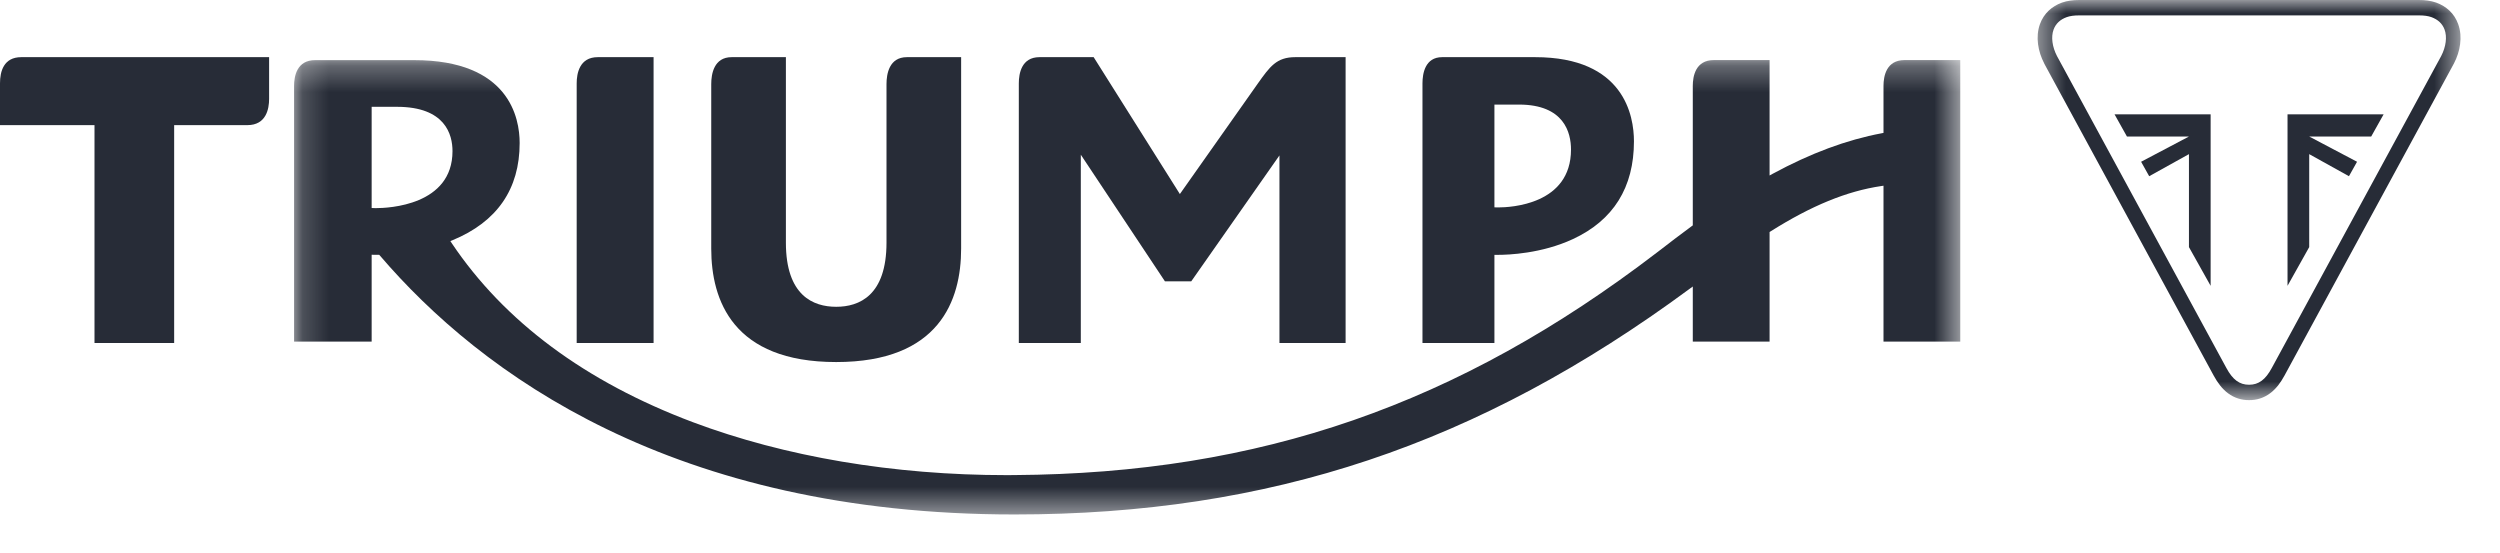 <svg xmlns="http://www.w3.org/2000/svg" width="95" height="21" viewBox="0 0 95 21" fill="none">
<path d="M51.133 13.033V2.172H49.22C48.509 2.172 48.256 2.528 47.797 3.174L44.835 7.374L41.559 2.172H39.502C38.816 2.172 38.715 2.796 38.715 3.167V13.033H41.071V5.879L44.267 10.69H45.268L48.619 5.906V13.033H51.133Z" fill="#272C37"/>
<path fill-rule="evenodd" clip-rule="evenodd" d="M59.771 9.085C58.576 9.641 57.301 9.684 56.939 9.684H56.858H56.788V13.033H54.054V3.168C54.054 2.796 54.152 2.172 54.803 2.172H58.333C61.724 2.172 62.09 4.408 62.09 5.37C62.09 7.121 61.31 8.371 59.771 9.085ZM56.788 3.974V7.878L56.855 7.881C56.855 7.881 56.885 7.882 56.937 7.882C57.398 7.882 59.698 7.776 59.698 5.684C59.698 5.046 59.442 3.974 57.722 3.974H56.788Z" fill="#272C37"/>
<path d="M36.523 2.172H34.463C33.787 2.172 33.687 2.814 33.687 3.196V9.22C33.687 11.235 32.648 11.658 31.775 11.658C30.903 11.658 29.864 11.235 29.864 9.22V2.172H27.804C27.128 2.172 27.027 2.814 27.027 3.196V9.446C27.027 11.413 27.851 13.758 31.775 13.758C35.699 13.758 36.523 11.413 36.523 9.446V2.172Z" fill="#272C37"/>
<path d="M21.914 13.033H24.836V2.172H22.715C22.018 2.172 21.914 2.796 21.914 3.167V13.033Z" fill="#272C37"/>
<mask id="mask0" mask-type="alpha" maskUnits="userSpaceOnUse" x="11" y="2" width="64" height="18">
<path fill-rule="evenodd" clip-rule="evenodd" d="M11.175 2.283H74.49V19.55H11.175V2.283Z" fill="white"/>
</mask>
<g mask="url(#mask0)">
<path fill-rule="evenodd" clip-rule="evenodd" d="M74.49 2.283V12.981H71.573V7.057L71.487 7.07C70.174 7.265 68.835 7.814 67.278 8.795L67.244 8.817V12.981H64.326V10.887L64.204 10.976C56.166 16.905 48.253 19.55 38.548 19.55C25.577 19.55 18.275 14.198 14.433 9.708L14.409 9.682H14.373C14.271 9.684 14.209 9.682 14.201 9.682C14.2 9.682 14.2 9.682 14.2 9.682L14.123 9.68V12.982H11.175V3.264C11.175 2.9 11.278 2.285 11.974 2.285H15.738C19.356 2.285 19.747 4.487 19.747 5.434C19.747 7.187 18.888 8.43 17.196 9.128L17.114 9.162L17.162 9.235C19.161 12.216 22.243 14.506 26.324 16.041C29.831 17.358 33.956 18.055 38.254 18.055C38.352 18.055 38.451 18.055 38.548 18.053C47.875 17.991 55.405 15.382 62.963 9.596L63.054 9.526L63.056 9.525C63.425 9.241 63.846 8.916 64.296 8.586L64.326 8.565V3.264C64.326 2.898 64.43 2.283 65.124 2.283H67.244V6.669L67.354 6.608C68.806 5.821 70.166 5.315 71.514 5.062L71.573 5.05V3.264C71.573 2.898 71.677 2.283 72.373 2.283H74.49ZM14.194 7.907C14.194 7.907 14.225 7.909 14.281 7.909C14.768 7.909 17.195 7.804 17.195 5.743C17.195 5.115 16.922 4.059 15.087 4.059H14.123V7.904L14.194 7.907Z" fill="#272C37"/>
</g>
<path d="M10.226 2.172H0.809C0.14 2.172 0 2.714 0 3.167V4.755H3.591V13.033H6.618V4.755H9.4C10.119 4.755 10.226 4.131 10.226 3.759V2.172Z" fill="#272C37"/>
<mask id="mask1" mask-type="alpha" maskUnits="userSpaceOnUse" x="77" y="0" width="17" height="16">
<path fill-rule="evenodd" clip-rule="evenodd" d="M77.43 0H93.5V15.205H77.43V0Z" fill="white"/>
</mask>
<g mask="url(#mask1)">
<path fill-rule="evenodd" clip-rule="evenodd" d="M93.409 0.912C93.453 1.031 93.481 1.16 93.494 1.295C93.504 1.419 93.502 1.547 93.484 1.678C93.469 1.802 93.441 1.928 93.4 2.053C93.361 2.175 93.31 2.296 93.249 2.413L93.243 2.424L86.809 14.274C86.731 14.417 86.652 14.539 86.568 14.646C86.521 14.704 86.472 14.759 86.424 14.806C86.371 14.859 86.317 14.907 86.259 14.948C86.142 15.035 86.013 15.101 85.877 15.144C85.748 15.186 85.61 15.205 85.465 15.205C85.321 15.205 85.182 15.186 85.053 15.144C84.917 15.101 84.788 15.035 84.67 14.948C84.614 14.907 84.558 14.859 84.506 14.806C84.457 14.759 84.409 14.704 84.363 14.646C84.278 14.539 84.199 14.417 84.121 14.274L77.685 2.424L77.681 2.413C77.62 2.296 77.57 2.175 77.53 2.053C77.49 1.928 77.462 1.802 77.445 1.678C77.428 1.547 77.425 1.419 77.436 1.295C77.448 1.16 77.476 1.031 77.52 0.912C77.592 0.713 77.705 0.542 77.853 0.402C77.992 0.271 78.161 0.168 78.355 0.098L78.358 0.097C78.459 0.062 78.564 0.038 78.676 0.022C78.779 0.007 78.889 0 79.015 0H91.915C92.041 0 92.151 0.007 92.253 0.022C92.366 0.038 92.471 0.062 92.571 0.097L92.575 0.098C92.768 0.168 92.938 0.271 93.077 0.402C93.226 0.542 93.337 0.713 93.409 0.912ZM86.328 13.983L92.764 2.132C92.948 1.779 92.996 1.401 92.894 1.123C92.811 0.9 92.644 0.742 92.396 0.652C92.264 0.605 92.115 0.585 91.915 0.585H79.015C78.814 0.585 78.666 0.605 78.533 0.652C78.285 0.742 78.118 0.9 78.036 1.123C77.933 1.401 77.983 1.779 78.166 2.132L84.602 13.983C84.843 14.43 85.101 14.621 85.465 14.621C85.827 14.621 86.087 14.43 86.328 13.983Z" fill="#272C37"/>
</g>
<path d="M87.75 5.857L89.26 6.696L89.568 6.147L87.75 5.188H90.105L90.578 4.344H86.926V10.861L87.75 9.39V5.857Z" fill="#272C37"/>
<path d="M83.18 5.857L81.669 6.696L81.362 6.147L83.18 5.188H80.824L80.352 4.344H84.004V10.861L83.18 9.39V5.857Z" fill="#272C37"/>
</svg>